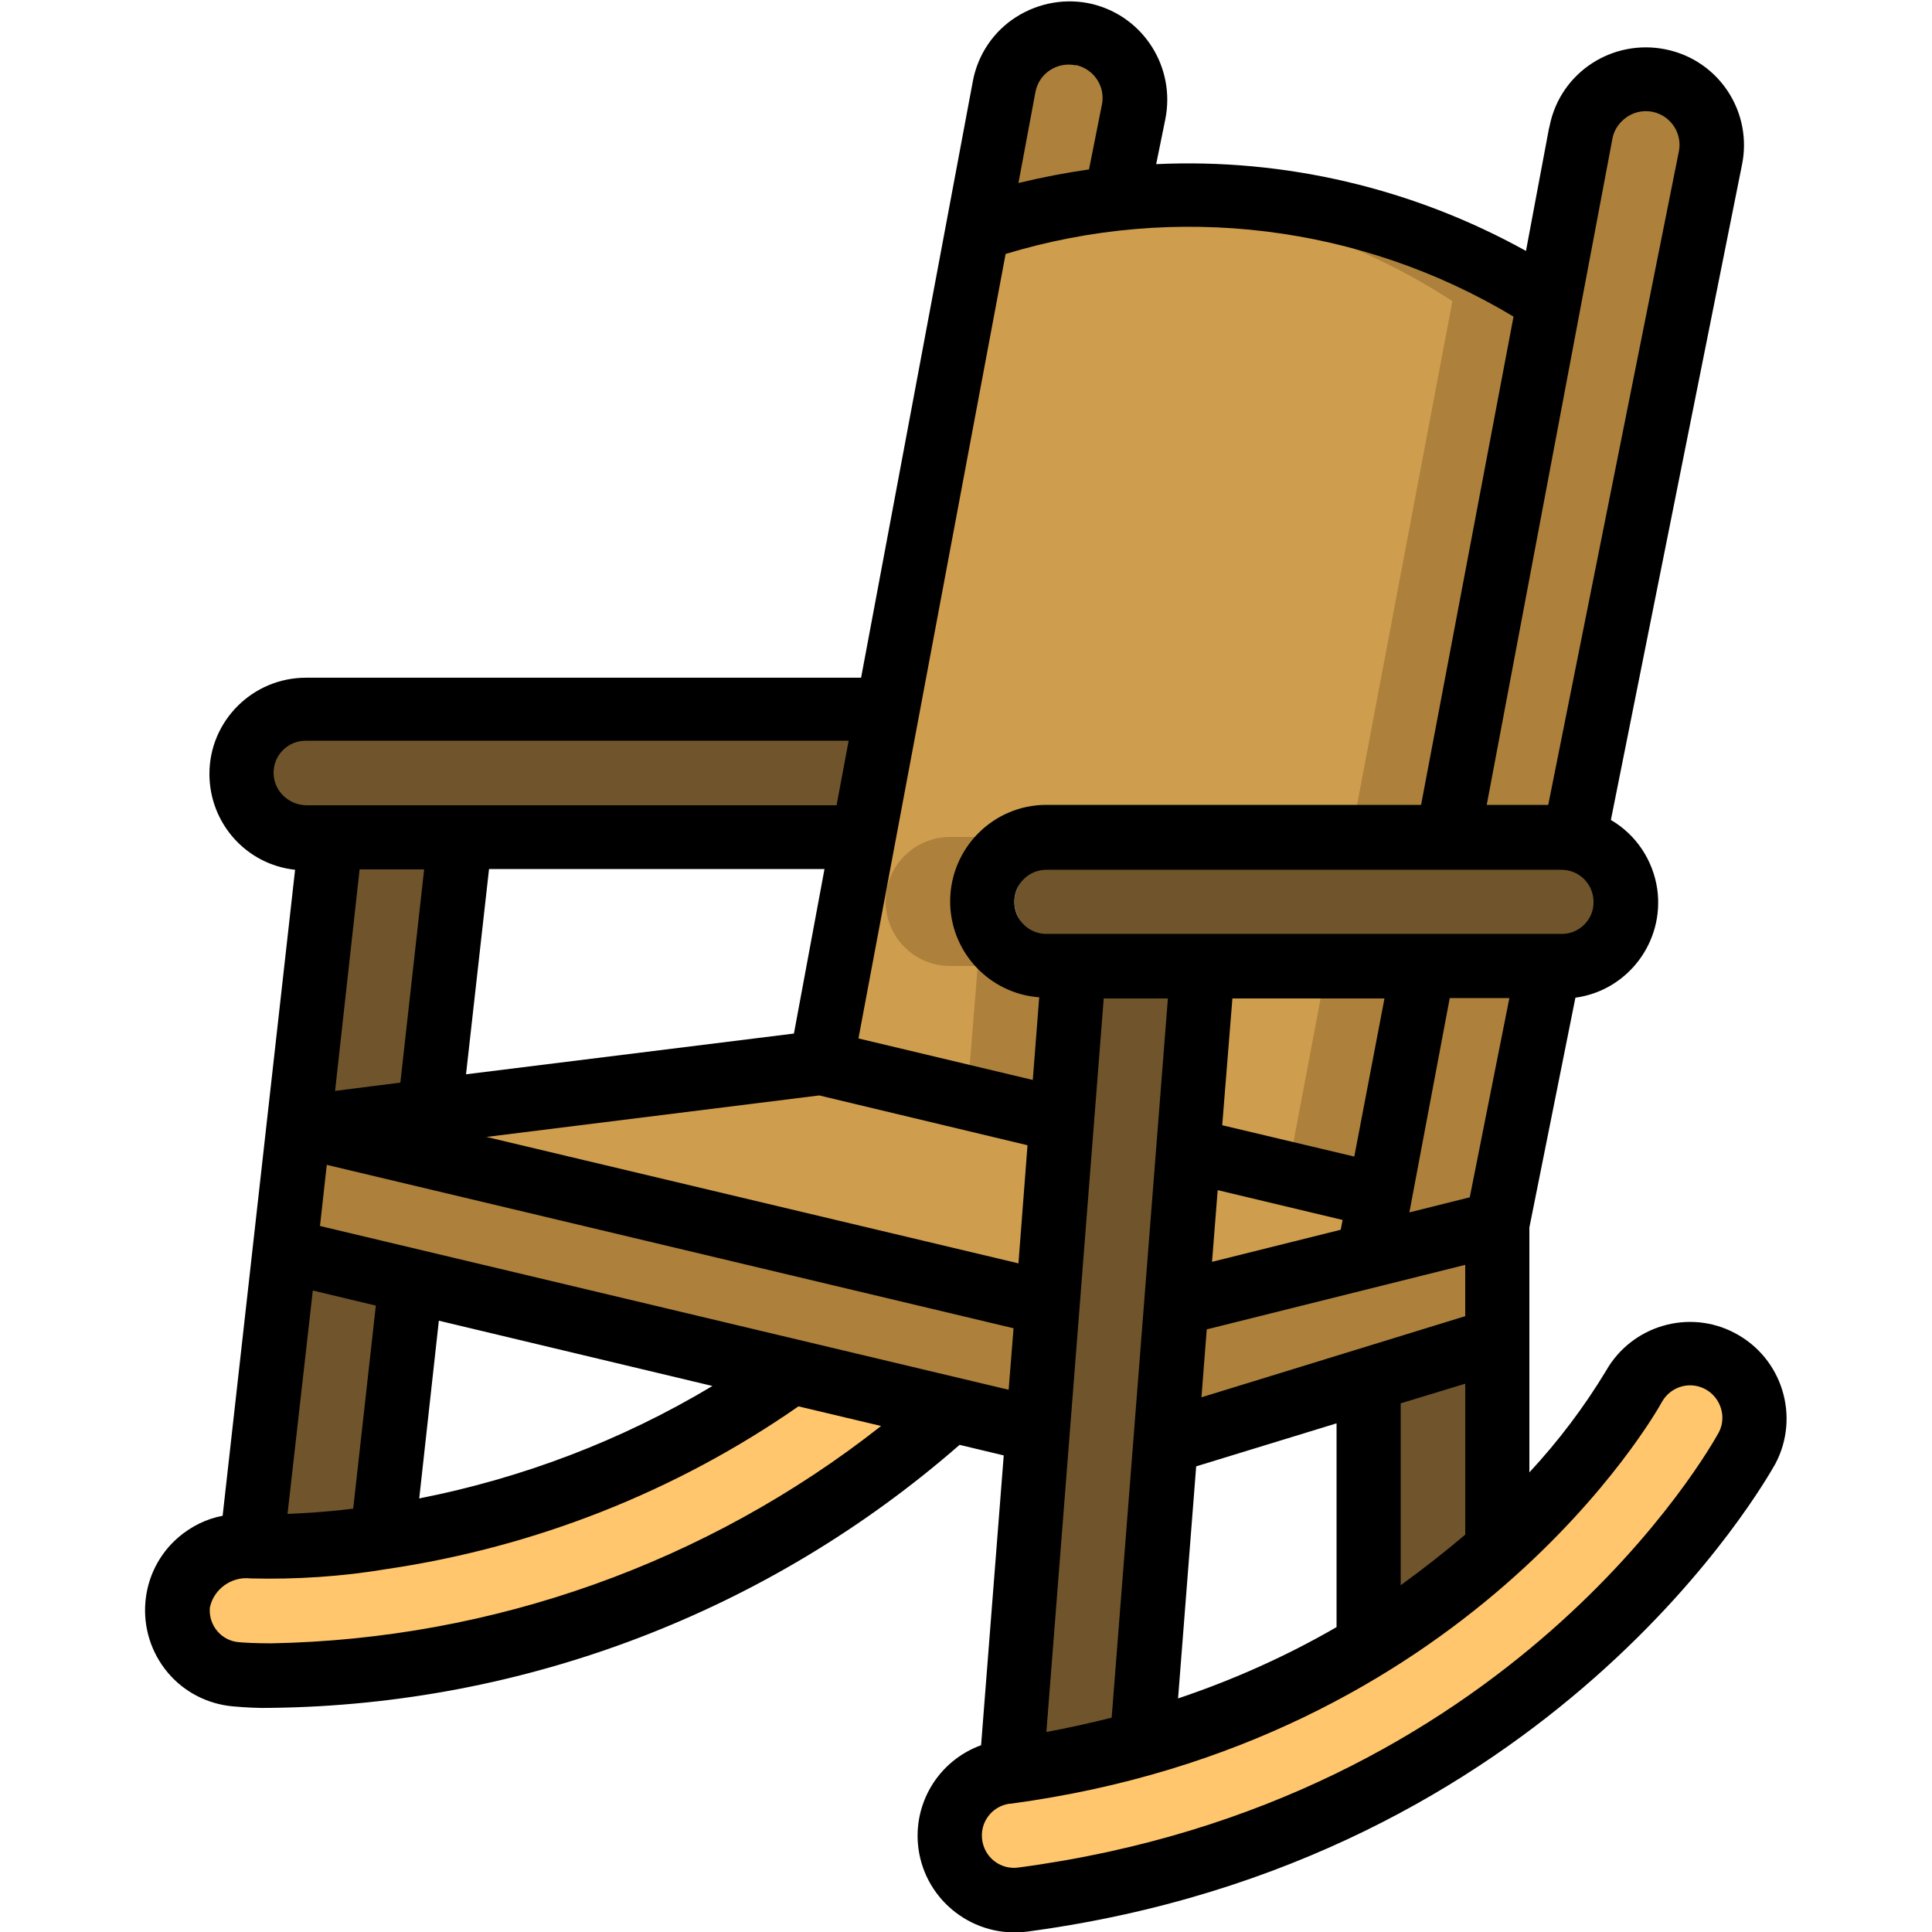 <?xml version="1.0" encoding="UTF-8"?>
<!-- Generator: Adobe Illustrator 23.1.1, SVG Export Plug-In . SVG Version: 6.00 Build 0)  -->
<svg xmlns="http://www.w3.org/2000/svg" xmlns:xlink="http://www.w3.org/1999/xlink" version="1.1" id="Layer_1" x="0px" y="0px" viewBox="0 0 512 512" style="enable-background:new 0 0 512 512;" xml:space="preserve">
<style type="text/css">
	.st0{fill:#FFC66D;}
	.st1{fill:#AD813C;}
	.st2{fill:#70552C;}
	.st3{fill:#CF9D4E;}
</style>
<g>
	<g>
		<path class="st0" d="M463,383.7c-2.3,4.1-56.9,101.6-192,119.6c-0.7,0.1-1.5,0.2-2.2,0.2c-9.4-0.1-17-7.8-16.9-17.2    c0.1-8.4,6.3-15.5,14.7-16.7c0.4-0.1,0.9-0.1,1.4-0.2v-0.1c11.7-1.5,23.4-3.9,34.7-7.3c21.1-5.8,41.3-14.5,60-25.9    c12.2-7.4,23.6-16,34.1-25.5c14.2-12.5,26.5-27.1,36.3-43.3c4.5-8.3,14.9-11.3,23.2-6.8C464.5,365,467.5,375.4,463,383.7    L463,383.7L463,383.7z"></path>
		<path class="st1" d="M277.6,345.4l-2.6,33.5l-22.9-5.5l-42.1-10l-101.1-24.1l-27.8-6.7l-5.7-0.6l3.8-33.8l2,0.3L277.6,345.4z"></path>
		<path class="st2" d="M108.9,339.5l-7.5,67.8c-11.5,1.8-23,2.6-34.6,2.4l8.6-77.5l5.7,0.6L108.9,339.5z M121.9,221.9l-8.1,72.7    l-32.8,4.1l-2-0.3l8.5-76.5H121.9z"></path>
		<path class="st0" d="M252.1,373.5C202.5,418,138.5,443,71.9,444c-5.2,0-8.4-0.3-9.1-0.3c-9.3-1.3-15.8-10-14.5-19.3    c1.2-8.5,8.5-14.7,17.1-14.7h1.5c11.6,0.2,23.2-0.6,34.6-2.4c39.2-5.7,76.4-20.7,108.6-43.8L252.1,373.5z"></path>
		<path class="st1" d="M300.8,26c0,1.1-0.1,2.3-0.3,3.4l-4.6,23.1c-12.1,1.1-24.1,3.7-35.6,7.9l-1.3,0.5l7.2-38.1    c1.8-9.5,10.9-15.8,20.3-14C294.8,10.3,300.8,17.6,300.8,26L300.8,26z"></path>
		<path class="st2" d="M69.3,189.4l-2.6,30.5l162,2l6.4-34.1L69.3,189.4z"></path>
		<path class="st2" d="M417.2,222.2c-1.1-0.2-2.2-0.4-3.3-0.3H277.3c9.4,0-8.5,7.6-8.5,17.1c0,9.4,18,17.1,8.5,17.1h136.5    c9.4,0,17-7.7,17-17.1C430.8,230.8,425.1,223.8,417.2,222.2z M318.7,256l-3.8,48.8l-3.2,40.7l-2.9,36.6l-6.2,79.9    c-11.4,3.3-23,5.7-34.7,7.3l7-90.3l2.6-33.5l3.8-48.6l3.2-40.8L318.7,256z M396.8,355.1v55.5c-10.6,9.6-22,18.1-34.1,25.5v-70.4    l14.4-4.4L396.8,355.1z"></path>
		<g>
			<path class="st1" d="M396.8,324.3v30.8l-19.7,6.1l-14.4,4.4l-53.8,16.5l2.9-36.6l50.9-12.7L396.8,324.3z M410.5,256l-13.7,68.3     l-34.1,8.5l3-16l11.5-60.8H410.5z M453.6,38.5c0,1.1-0.1,2.3-0.3,3.4l-36.1,180.3c-1.1-0.2-2.2-0.4-3.3-0.3h-30.2l26.9-142.2     l8.4-44.5c1.8-9.5,10.9-15.7,20.4-13.9C447.7,22.9,453.6,30.1,453.6,38.5L453.6,38.5z"></path>
		</g>
		<path class="st3" d="M377.2,256l-11.5,60.8l-50.7-12l3.8-48.8L377.2,256z"></path>
		<path class="st1" d="M351.6,256l-10.4,55l24.5,5.8l11.5-60.8H351.6z"></path>
		<path class="st3" d="M365.7,316.8l-3,16l-50.9,12.7l3.2-40.7L365.7,316.8z M281.3,296.8l-3.8,48.6L81.1,298.7l32.8-4.1l103.8-13    L281.3,296.8z M260.3,238.9c0,9.4,7.7,17,17.1,17.1h7.3l-3.2,40.8l-63.7-15.2l11.2-59.7l6.4-34.1L259,60.9l1.3-0.5    c11.5-4.1,23.4-6.7,35.6-7.9c40.2-4.4,80.7,5.2,114.7,27.1l-26.9,142.2H277.3C267.9,221.9,260.3,229.5,260.3,238.9z"></path>
		<path class="st1" d="M260.3,238.9c0-9.4,7.7-17,17.1-17.1h-25.6c-9.4,0-17.1,7.6-17.1,17.1c0,9.4,7.6,17.1,17.1,17.1h7.3    l-2.8,34.8l25.1,6l3.2-40.8h-7.3C267.9,256,260.3,248.3,260.3,238.9z M302.1,52.1c29.5,2.1,58,11.6,82.8,27.7l-26.9,142.1h25.6    l26.9-142.2C378.4,58.9,340.3,49.2,302.1,52.1z"></path>
		<path d="M47.4,407.3c-10.7,9.1-12,25.2-2.9,36c4.3,5.1,10.5,8.3,17.2,8.9c3.4,0.3,6.8,0.5,10.2,0.4    c67.2-0.8,131.8-25.5,182.4-69.7l11.7,2.8l-6,76.8c-11.3,4.1-18.2,15.5-16.6,27.4c1.9,14,14.8,23.8,28.8,22    c139.3-18.6,195.9-119.8,198.3-124c6.6-12.5,1.8-28-10.7-34.6c-12.2-6.5-27.4-2-34.2,10c-5.8,9.6-12.6,18.6-20.3,26.9v-64.9    l12.2-60.9c13.9-1.9,23.6-14.8,21.7-28.7c-1.1-7.7-5.6-14.5-12.3-18.4l34.7-173.4c3-14.1-6-27.9-20.1-30.8s-27.9,6-30.8,20.1    c-0.1,0.3-0.1,0.6-0.2,0.8l-6.1,32.5c-29.9-16.6-63.9-24.6-98-23l2.4-11.8c2.8-13.7-5.6-27.2-19.2-30.6c-7-1.7-14.3-0.4-20.3,3.4    c-6,3.8-10.2,10-11.5,17.1l-29.6,158H81.1c-14.1,0-25.6,11.4-25.6,25.5c0,13,9.7,24,22.7,25.4L59,401.7    C54.7,402.5,50.7,404.5,47.4,407.3z M112.4,230.4l-6.3,56.5l-17.3,2.2l6.5-58.7H112.4z M371.2,420.1v-48.2l17.1-5.2v40    C383.1,411.1,377.4,415.6,371.2,420.1L371.2,420.1z M355.3,325.9l-34.1,8.5l1.5-19l33.1,7.9L355.3,325.9z M319.8,352.3l68.5-17.1    v13.6l-69.9,21.5L319.8,352.3z M317,388.6l37.2-11.4v54c-13.3,7.7-27.4,14-42,18.9L317,388.6z M389.5,317.3l-16,4l10.7-56.8H400    L389.5,317.3z M358.9,306.5l-35-8.3l2.7-33.6h40.3L358.9,306.5z M294.6,455.2c-5.6,1.4-11.4,2.7-17.3,3.8l15.2-194.4h17    L294.6,455.2z M269.9,334.8l-141-33.5l88.2-11l55.2,13.2L269.9,334.8z M210.4,273.9l-86.9,10.8l6.1-54.4h88.9L210.4,273.9z     M82.9,342l16.7,4l-6,53.8c-7,0.9-12.9,1.2-17.4,1.4L82.9,342z M116.3,350l72.5,17.3c-24,14.4-50.3,24.4-77.7,29.8L116.3,350z     M71.9,435.5c-4.5,0-7.4-0.2-8.5-0.3c-4.6-0.3-8.1-4.3-7.8-9c0,0,0-0.1,0-0.1c1-5,5.8-8.4,10.8-7.8c12.1,0.3,24.3-0.5,36.2-2.5    c39.2-5.8,76.5-20.5,109-43.1l21.9,5.2C187.4,414.2,130.6,434.4,71.9,435.5z M84.8,324.9l1.8-16.2l182,43.3l-1.3,16.3L84.8,324.9z     M440.5,371.4c2.4-4.1,7.6-5.5,11.7-3.1c3.9,2.3,5.4,7.3,3.3,11.3c-2.2,4-54.8,97.9-185.5,115.3c-4.7,0.7-9-2.5-9.7-7.2    c-0.7-4.7,2.5-9,7.2-9.7c0.1,0,0.2,0,0.3,0C389,461.8,438.5,375.1,440.5,371.4L440.5,371.4z M413.9,247.5H277.3    c-4.7,0-8.5-3.8-8.5-8.5c0-4.7,3.8-8.5,8.5-8.5h136.5c4.7,0,8.5,3.8,8.5,8.5C422.4,243.6,418.6,247.5,413.9,247.5z M427.3,36.8    c0.4-2.4,1.9-4.5,4-5.9c4.2-2.7,9.7-1.5,12.4,2.7c1.2,1.9,1.7,4.3,1.2,6.6l-34.6,173.1H394L427.3,36.8z M401.1,83.9l-24.5,129.4    h-99.3c-14.1,0-25.5,11.5-25.5,25.6c0,13.3,10.3,24.4,23.6,25.4l-1.7,21.9l-46.2-11l39-207.9C311.7,53.6,360.6,59.6,401.1,83.9z     M285.4,17.3c4.7,1.2,7.6,5.8,6.6,10.5l-3.4,17.1c-6.3,0.9-12.5,2.1-18.7,3.6l4.5-24.1c0.9-4.9,5.7-8.1,10.6-7.1    C285.2,17.2,285.3,17.3,285.4,17.3z M72.5,204.8c0-4.7,3.8-8.5,8.5-8.5h143.9l-3.2,17.1H81.1C76.4,213.3,72.5,209.5,72.5,204.8z"></path>
	</g>
</g>
</svg>
